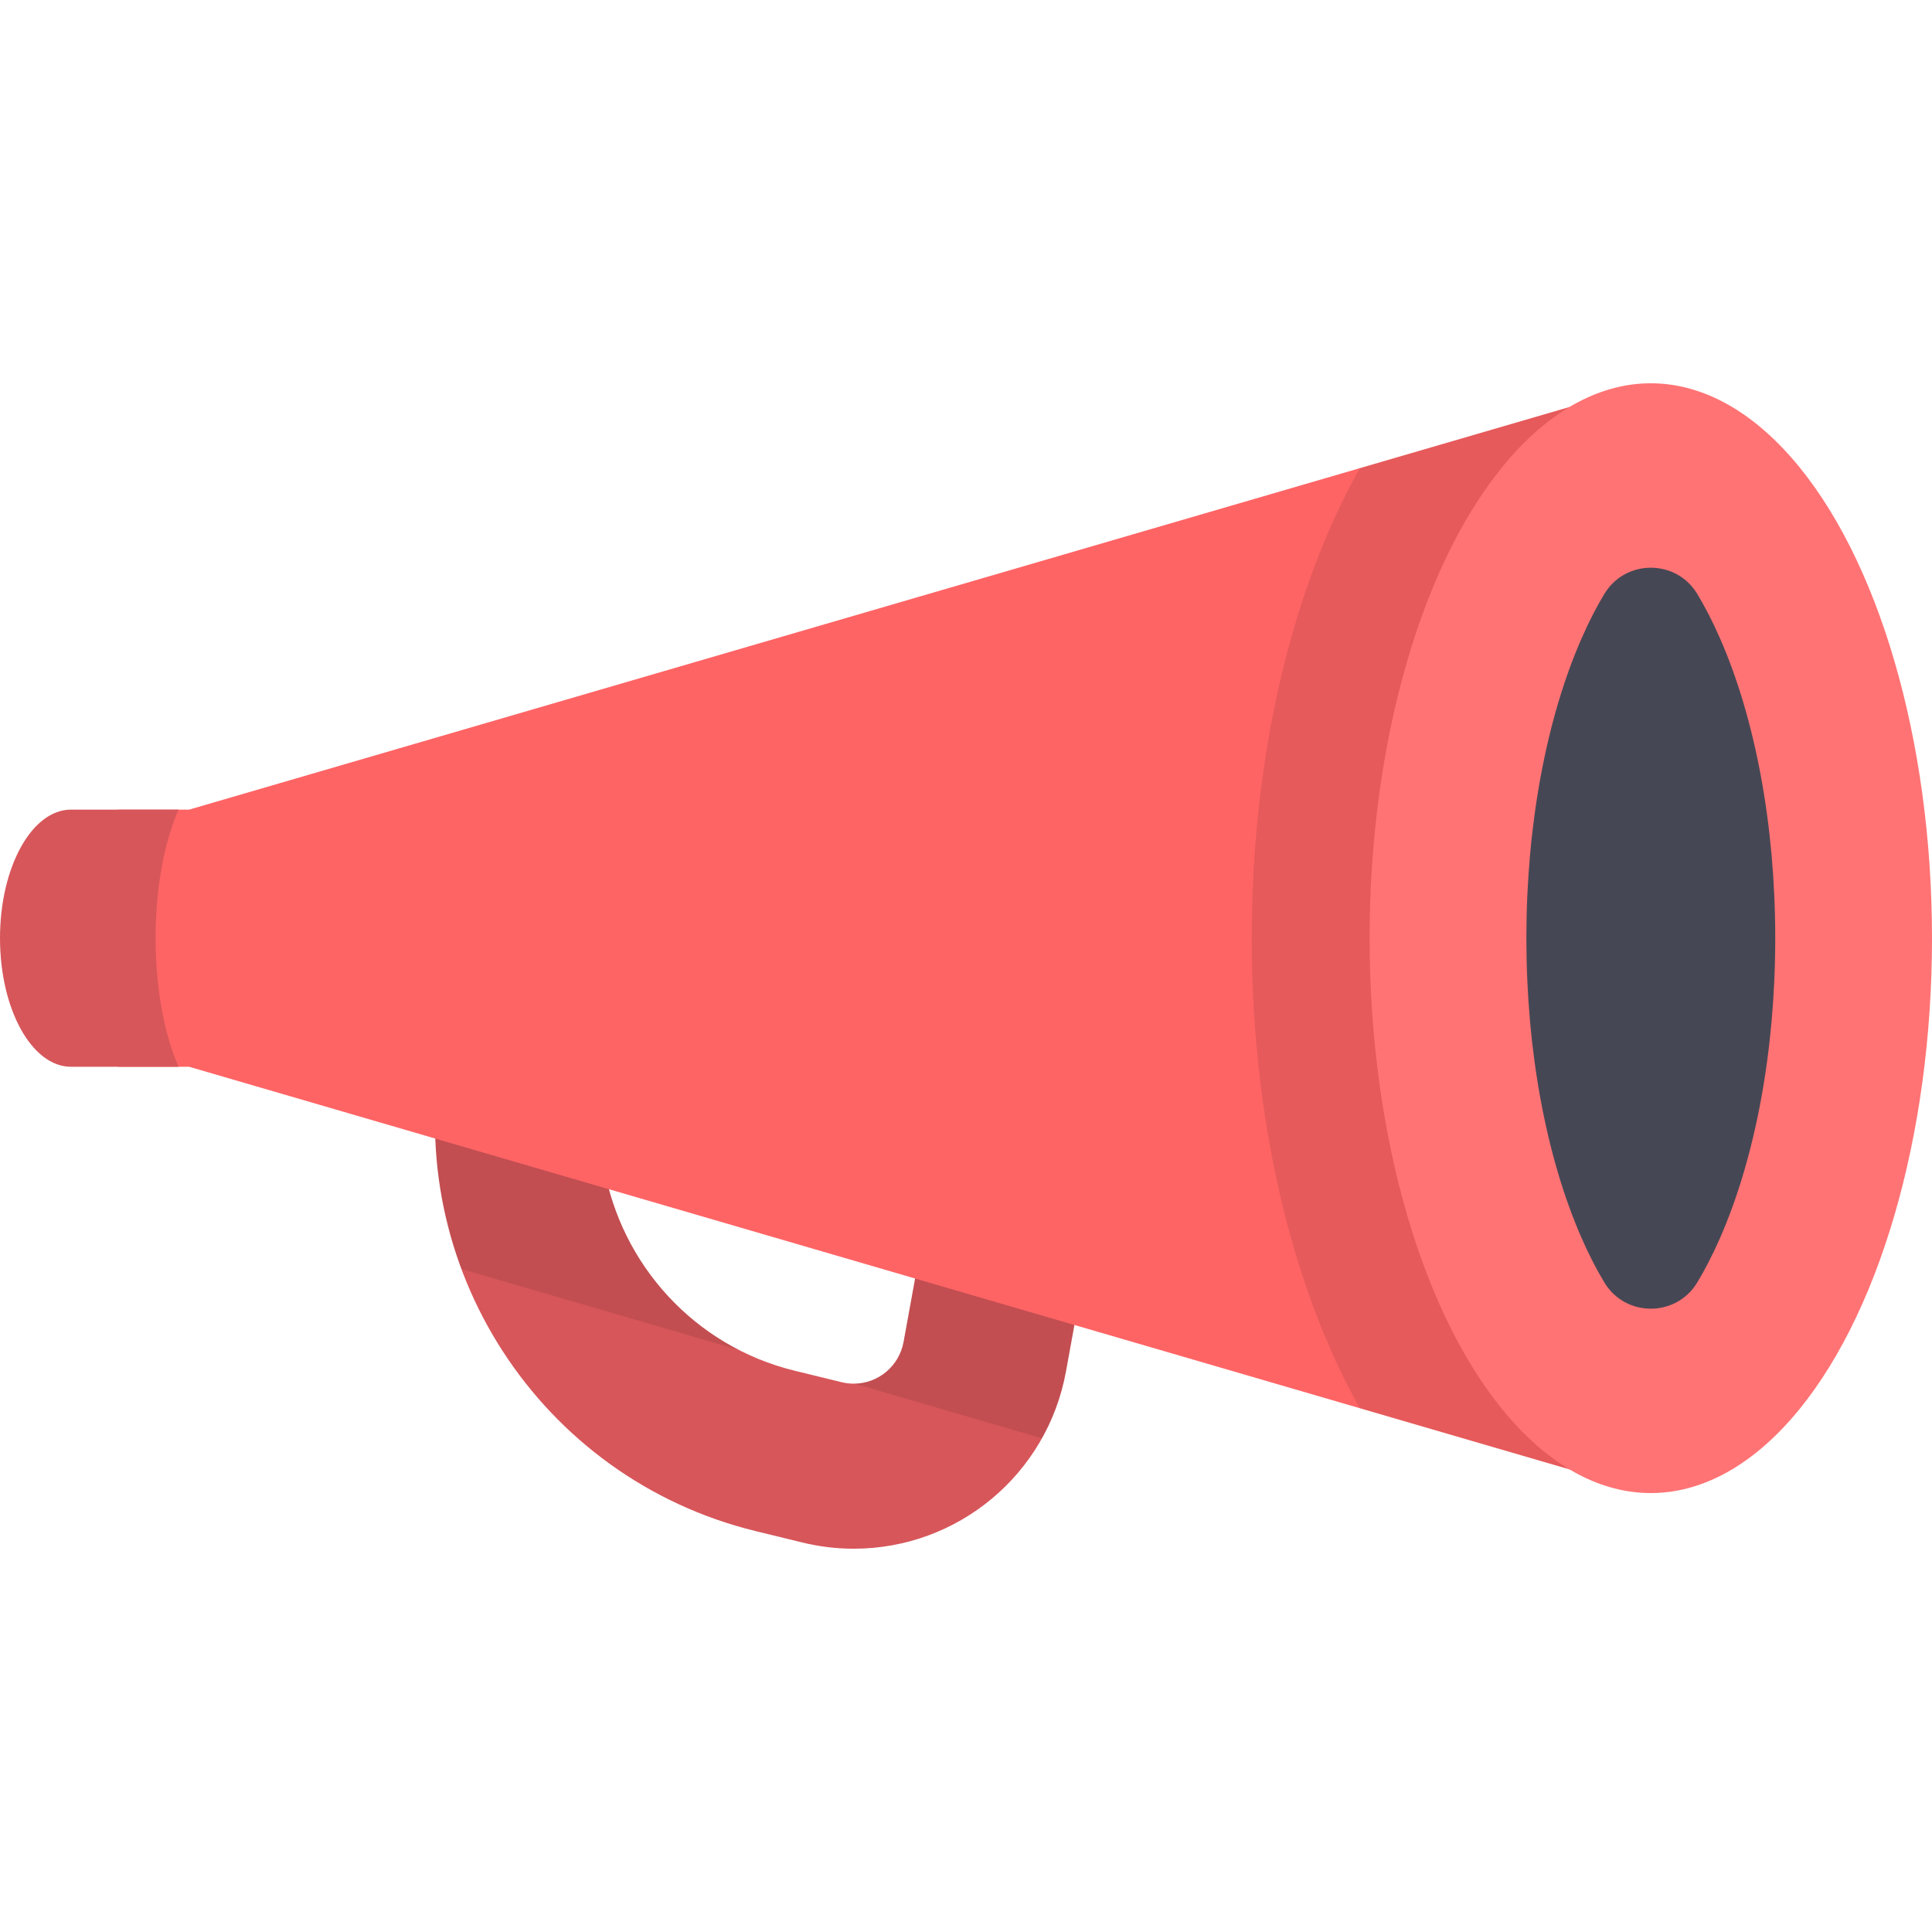 <?xml version="1.0" encoding="iso-8859-1"?>
<!-- Generator: Adobe Illustrator 19.0.0, SVG Export Plug-In . SVG Version: 6.00 Build 0)  -->
<svg version="1.1" id="Layer_1" xmlns="http://www.w3.org/2000/svg" xmlns:xlink="http://www.w3.org/1999/xlink" x="0px" y="0px"
	 viewBox="0 0 511.999 511.999" style="enable-background:new 0 0 511.999 511.999;" xml:space="preserve">
<path style="fill:#D7565A;" d="M226.247,410.424c-0.001,0-0.001,0-0.003,0c-4.566,0-9.146-0.552-13.612-1.643l-12.396-3.028
	c-57.15-13.96-93.673-70.234-83.149-128.116c1.078-5.929,4.556-11.151,9.61-14.433c5.055-3.28,11.241-4.33,17.096-2.899
	l130.743,31.936c11.241,2.746,18.398,13.773,16.327,25.156l-8.37,46.044C277.542,390.664,253.886,410.424,226.247,410.424z
	 M160.058,309.302c4.558,25.695,23.848,47.436,50.558,53.96l12.396,3.028c1.072,0.261,2.161,0.394,3.234,0.394
	c6.49,0,12.047-4.655,13.213-11.069l4.686-25.774L160.058,309.302z"/>
<path style="opacity:0.1;enable-background:new    ;" d="M274.535,292.239l-130.743-31.936c-5.855-1.431-12.04-0.381-17.096,2.899
	c-5.055,3.282-8.533,8.504-9.61,14.433c-3.699,20.346-1.565,40.485,5.215,58.665l73.509,21.441
	c-18.903-9.695-32.09-27.787-35.754-48.441l84.087,20.54l-4.686,25.774c-1.155,6.351-6.613,10.969-13.019,11.061l49.679,14.49
	c3.021-5.397,5.215-11.353,6.373-17.727l8.37-46.044C292.933,306.012,285.776,294.986,274.535,292.239z"/>
<polygon style="fill:#FF6465;" points="31.307,214.557 50.118,214.557 437.48,101.576 437.48,395.685 50.118,282.704 
	31.307,282.704 "/>
<path style="fill:#D7565A;" d="M41.24,248.631c0-13.485,2.348-25.619,6.092-34.074H18.81C8.422,214.557,0,229.812,0,248.631
	s8.422,34.074,18.81,34.074h28.523C43.588,274.25,41.24,262.117,41.24,248.631z"/>
<path style="opacity:0.1;enable-background:new    ;" d="M356.917,130.525c-16.251,32.068-25.201,74.013-25.201,118.106
	s8.95,86.038,25.201,118.106c1.121,2.212,2.274,4.36,3.453,6.458l77.11,22.491v-294.11l-77.11,22.491
	C359.191,126.165,358.038,128.313,356.917,130.525z"/>
<ellipse style="fill:#FF7374;" cx="437.48" cy="248.626" rx="74.519" ry="147.051"/>
<path style="fill:#464754;" d="M455.808,169.14c-2.041-4.656-4.086-8.545-6.041-11.777c-5.58-9.22-18.994-9.22-24.574,0
	c-1.956,3.23-4,7.121-6.041,11.777c-9.446,21.542-14.649,49.774-14.649,79.492c0,29.718,5.202,57.949,14.649,79.492
	c2.041,4.656,4.086,8.545,6.041,11.776c5.58,9.22,18.994,9.22,24.574,0c1.956-3.23,4-7.121,6.041-11.776
	c9.446-21.542,14.649-49.774,14.649-79.492C470.457,218.914,465.254,190.682,455.808,169.14z"/>
<g>
</g>
<g>
</g>
<g>
</g>
<g>
</g>
<g>
</g>
<g>
</g>
<g>
</g>
<g>
</g>
<g>
</g>
<g>
</g>
<g>
</g>
<g>
</g>
<g>
</g>
<g>
</g>
<g>
</g>
</svg>
